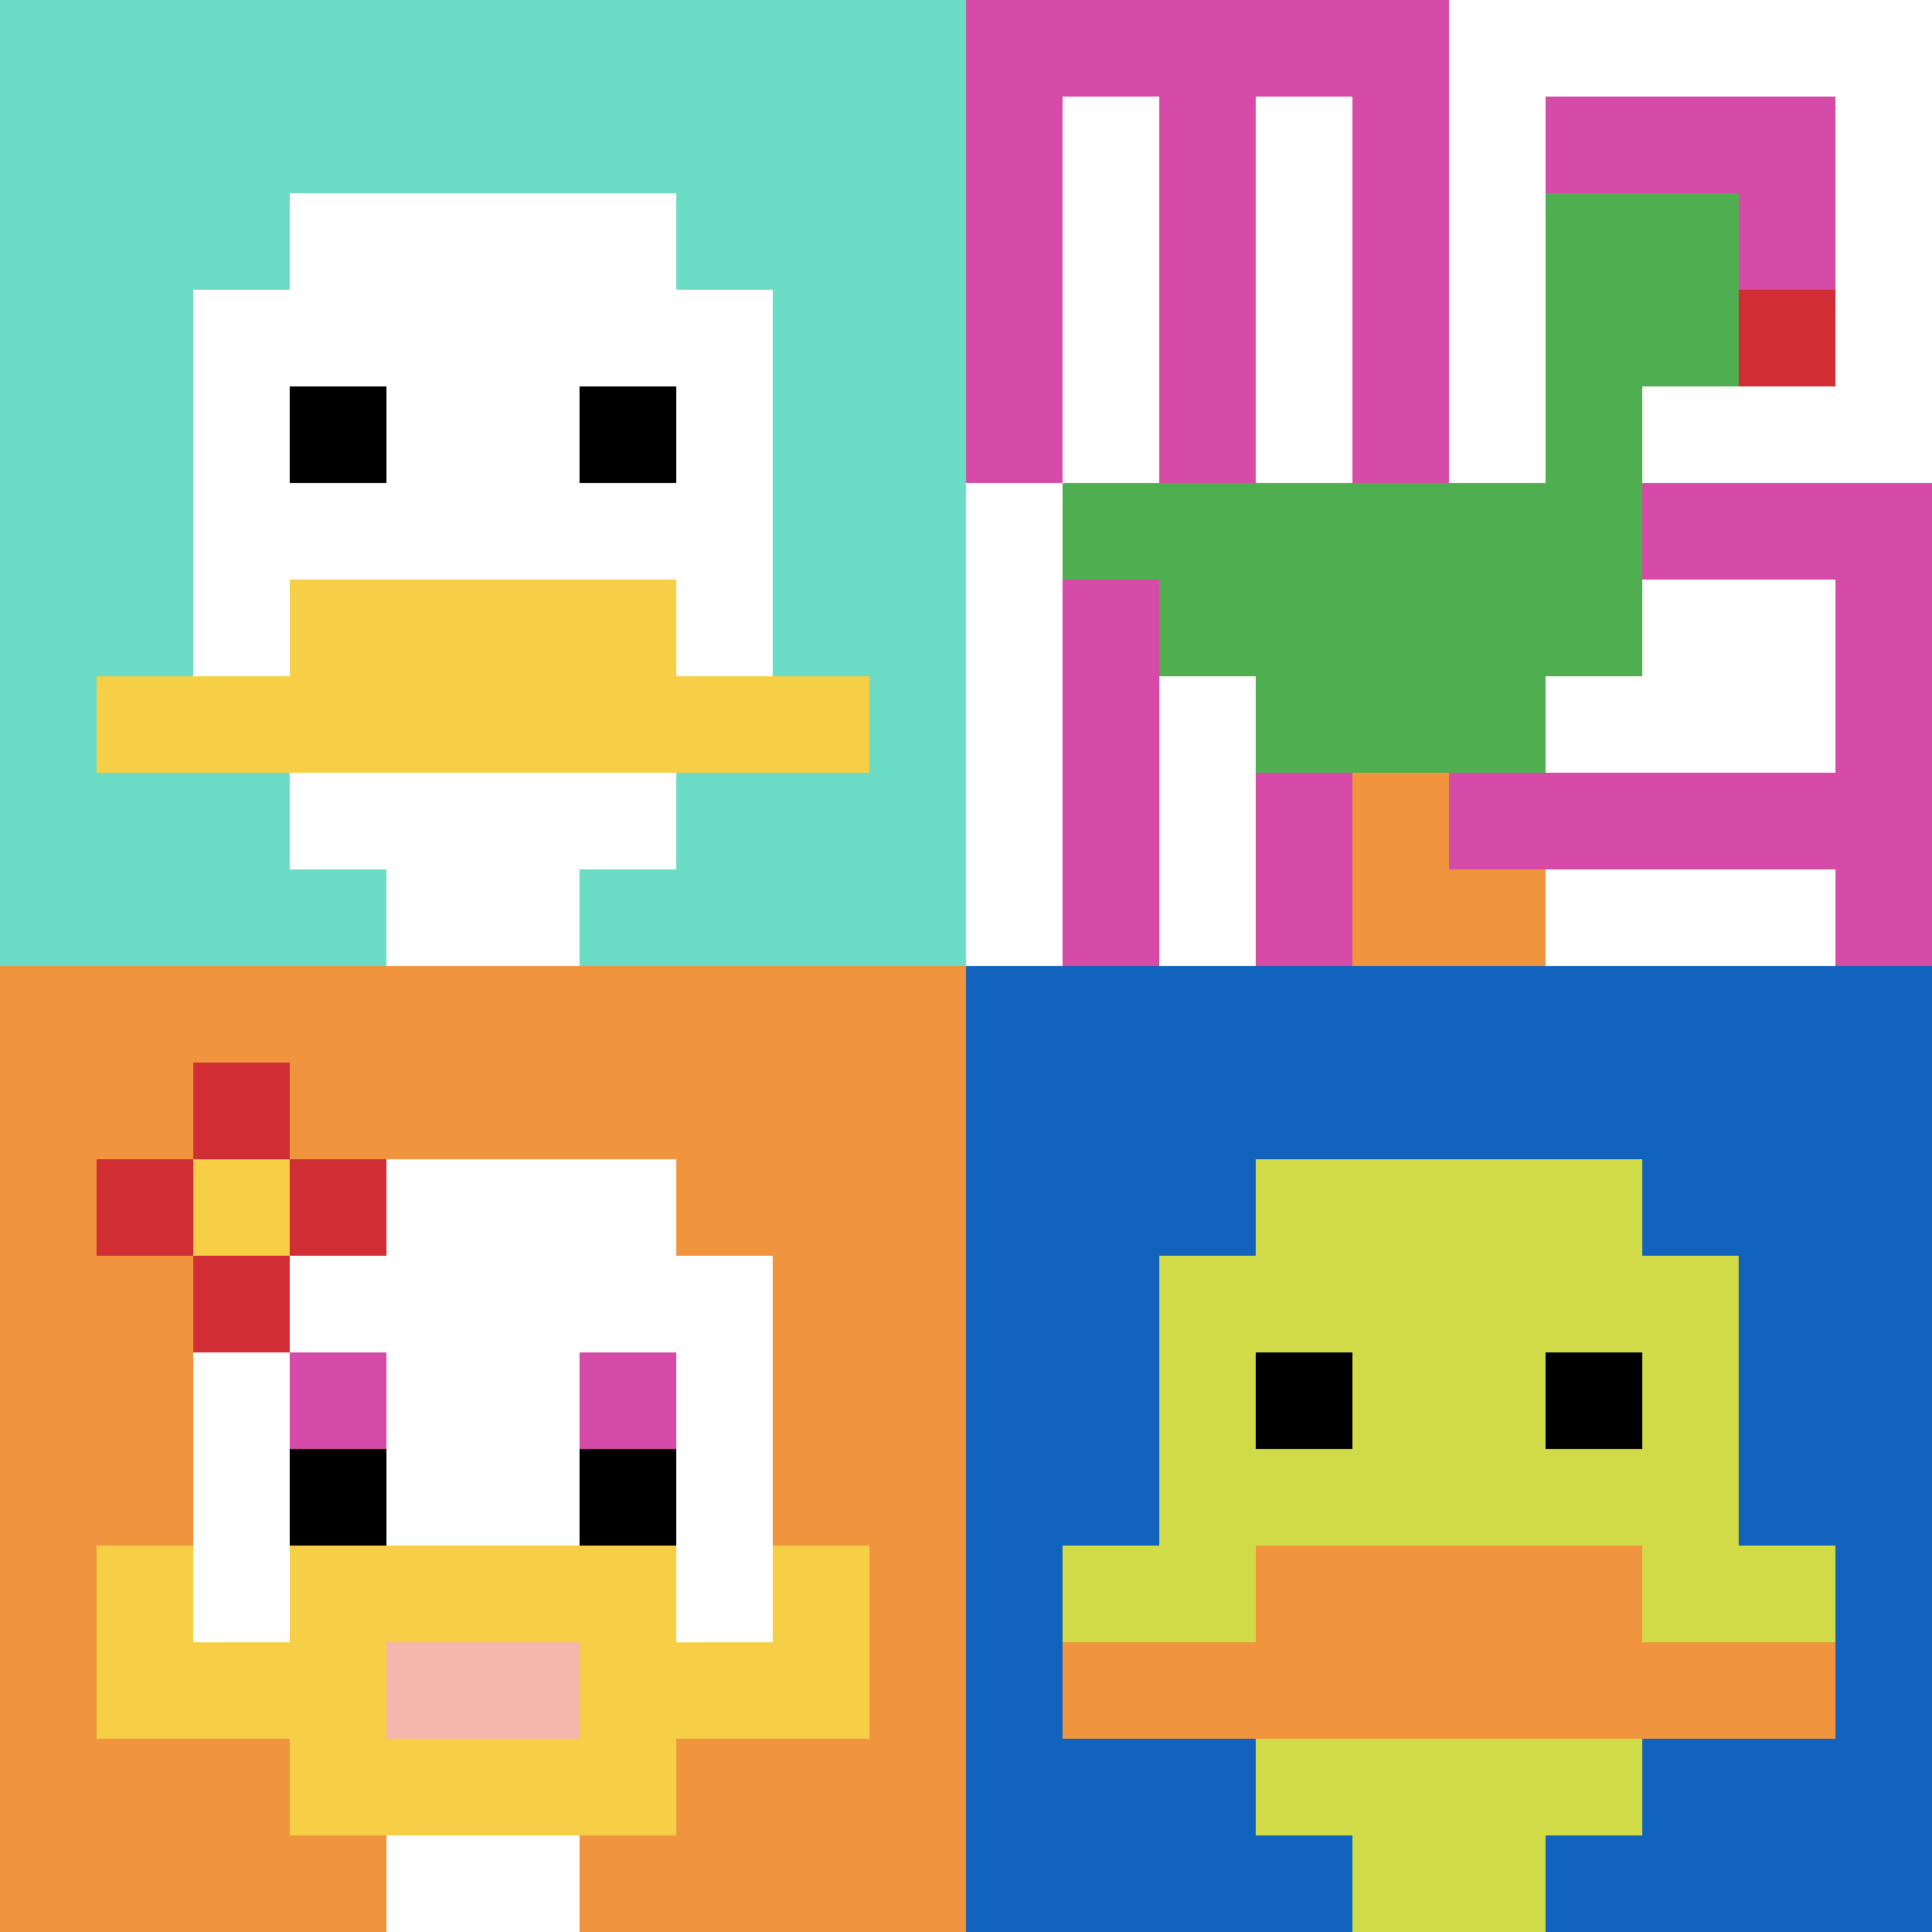 <svg xmlns="http://www.w3.org/2000/svg" version="1.1" width="858" height="858"><title>'goose-pfp-501540' by Dmitri Cherniak</title><desc>seed=501540
backgroundColor=#ffffff
padding=20
innerPadding=0
timeout=500
dimension=2
border=false
Save=function(){return n.handleSave()}
frame=1477

Rendered at Sun Sep 15 2024 22:15:16 GMT+0800 (中国标准时间)
Generated in 1ms
</desc><defs></defs><rect width="100%" height="100%" fill="#ffffff"></rect><g><g id="0-0"><rect x="0" y="0" height="429" width="429" fill="#6BDCC5"></rect><g><rect id="0-0-3-2-4-7" x="128.7" y="85.8" width="171.6" height="300.3" fill="#ffffff"></rect><rect id="0-0-2-3-6-5" x="85.8" y="128.7" width="257.4" height="214.5" fill="#ffffff"></rect><rect id="0-0-4-8-2-2" x="171.6" y="343.2" width="85.8" height="85.8" fill="#ffffff"></rect><rect id="0-0-1-7-8-1" x="42.9" y="300.3" width="343.2" height="42.9" fill="#F7CF46"></rect><rect id="0-0-3-6-4-2" x="128.7" y="257.4" width="171.6" height="85.8" fill="#F7CF46"></rect><rect id="0-0-3-4-1-1" x="128.7" y="171.6" width="42.9" height="42.9" fill="#000000"></rect><rect id="0-0-6-4-1-1" x="257.4" y="171.6" width="42.9" height="42.9" fill="#000000"></rect></g><rect x="0" y="0" stroke="white" stroke-width="0" height="429" width="429" fill="none"></rect></g><g id="1-0"><rect x="429" y="0" height="429" width="429" fill="#ffffff"></rect><g><rect id="429-0-0-0-5-1" x="429" y="0" width="214.5" height="42.9" fill="#D74BA8"></rect><rect id="429-0-0-0-1-5" x="429" y="0" width="42.9" height="214.5" fill="#D74BA8"></rect><rect id="429-0-2-0-1-5" x="514.8" y="0" width="42.9" height="214.5" fill="#D74BA8"></rect><rect id="429-0-4-0-1-5" x="600.6" y="0" width="42.9" height="214.5" fill="#D74BA8"></rect><rect id="429-0-6-1-3-3" x="686.4" y="42.9" width="128.7" height="128.7" fill="#D74BA8"></rect><rect id="429-0-1-6-1-4" x="471.9" y="257.4" width="42.9" height="171.6" fill="#D74BA8"></rect><rect id="429-0-3-6-1-4" x="557.7" y="257.4" width="42.9" height="171.6" fill="#D74BA8"></rect><rect id="429-0-5-5-5-1" x="643.5" y="214.5" width="214.5" height="42.9" fill="#D74BA8"></rect><rect id="429-0-5-8-5-1" x="643.5" y="343.2" width="214.5" height="42.9" fill="#D74BA8"></rect><rect id="429-0-5-5-1-5" x="643.5" y="214.5" width="42.9" height="214.5" fill="#D74BA8"></rect><rect id="429-0-9-5-1-5" x="815.1" y="214.5" width="42.9" height="214.5" fill="#D74BA8"></rect></g><g><rect id="429-0-6-2-2-2" x="686.4" y="85.8" width="85.8" height="85.8" fill="#4FAE4F"></rect><rect id="429-0-6-2-1-4" x="686.4" y="85.8" width="42.9" height="171.6" fill="#4FAE4F"></rect><rect id="429-0-1-5-5-1" x="471.9" y="214.5" width="214.5" height="42.9" fill="#4FAE4F"></rect><rect id="429-0-2-5-5-2" x="514.8" y="214.5" width="214.5" height="85.8" fill="#4FAE4F"></rect><rect id="429-0-3-5-3-3" x="557.7" y="214.5" width="128.7" height="128.7" fill="#4FAE4F"></rect><rect id="429-0-8-3-1-1" x="772.2" y="128.7" width="42.9" height="42.9" fill="#D12D35"></rect><rect id="429-0-4-8-1-2" x="600.6" y="343.2" width="42.9" height="85.8" fill="#F0943E"></rect><rect id="429-0-4-9-2-1" x="600.6" y="386.1" width="85.8" height="42.9" fill="#F0943E"></rect></g><rect x="429" y="0" stroke="white" stroke-width="0" height="429" width="429" fill="none"></rect></g><g id="0-1"><rect x="0" y="429" height="429" width="429" fill="#F0943E"></rect><g><rect id="0-429-3-2-4-7" x="128.7" y="514.8" width="171.6" height="300.3" fill="#ffffff"></rect><rect id="0-429-2-3-6-5" x="85.8" y="557.7" width="257.4" height="214.5" fill="#ffffff"></rect><rect id="0-429-4-8-2-2" x="171.6" y="772.2" width="85.8" height="85.8" fill="#ffffff"></rect><rect id="0-429-1-7-8-1" x="42.9" y="729.3" width="343.2" height="42.9" fill="#F7CF46"></rect><rect id="0-429-3-6-4-3" x="128.7" y="686.4" width="171.6" height="128.7" fill="#F7CF46"></rect><rect id="0-429-4-7-2-1" x="171.6" y="729.3" width="85.8" height="42.9" fill="#F4B6AD"></rect><rect id="0-429-1-6-1-2" x="42.9" y="686.4" width="42.9" height="85.8" fill="#F7CF46"></rect><rect id="0-429-8-6-1-2" x="343.2" y="686.4" width="42.9" height="85.8" fill="#F7CF46"></rect><rect id="0-429-3-4-1-1" x="128.7" y="600.6" width="42.9" height="42.9" fill="#D74BA8"></rect><rect id="0-429-6-4-1-1" x="257.4" y="600.6" width="42.9" height="42.9" fill="#D74BA8"></rect><rect id="0-429-3-5-1-1" x="128.7" y="643.5" width="42.9" height="42.9" fill="#000000"></rect><rect id="0-429-6-5-1-1" x="257.4" y="643.5" width="42.9" height="42.9" fill="#000000"></rect><rect id="0-429-1-2-3-1" x="42.9" y="514.8" width="128.7" height="42.9" fill="#D12D35"></rect><rect id="0-429-2-1-1-3" x="85.8" y="471.9" width="42.9" height="128.7" fill="#D12D35"></rect><rect id="0-429-2-2-1-1" x="85.8" y="514.8" width="42.9" height="42.9" fill="#F7CF46"></rect></g><rect x="0" y="429" stroke="white" stroke-width="0" height="429" width="429" fill="none"></rect></g><g id="1-1"><rect x="429" y="429" height="429" width="429" fill="#1263BD"></rect><g><rect id="429-429-3-2-4-7" x="557.7" y="514.8" width="171.6" height="300.3" fill="#D1DB47"></rect><rect id="429-429-2-3-6-5" x="514.8" y="557.7" width="257.4" height="214.5" fill="#D1DB47"></rect><rect id="429-429-4-8-2-2" x="600.6" y="772.2" width="85.8" height="85.8" fill="#D1DB47"></rect><rect id="429-429-1-6-8-1" x="471.9" y="686.4" width="343.2" height="42.9" fill="#D1DB47"></rect><rect id="429-429-1-7-8-1" x="471.9" y="729.3" width="343.2" height="42.9" fill="#F0943E"></rect><rect id="429-429-3-6-4-2" x="557.7" y="686.4" width="171.6" height="85.8" fill="#F0943E"></rect><rect id="429-429-3-4-1-1" x="557.7" y="600.6" width="42.9" height="42.9" fill="#000000"></rect><rect id="429-429-6-4-1-1" x="686.4" y="600.6" width="42.9" height="42.9" fill="#000000"></rect></g><rect x="429" y="429" stroke="white" stroke-width="0" height="429" width="429" fill="none"></rect></g></g></svg>